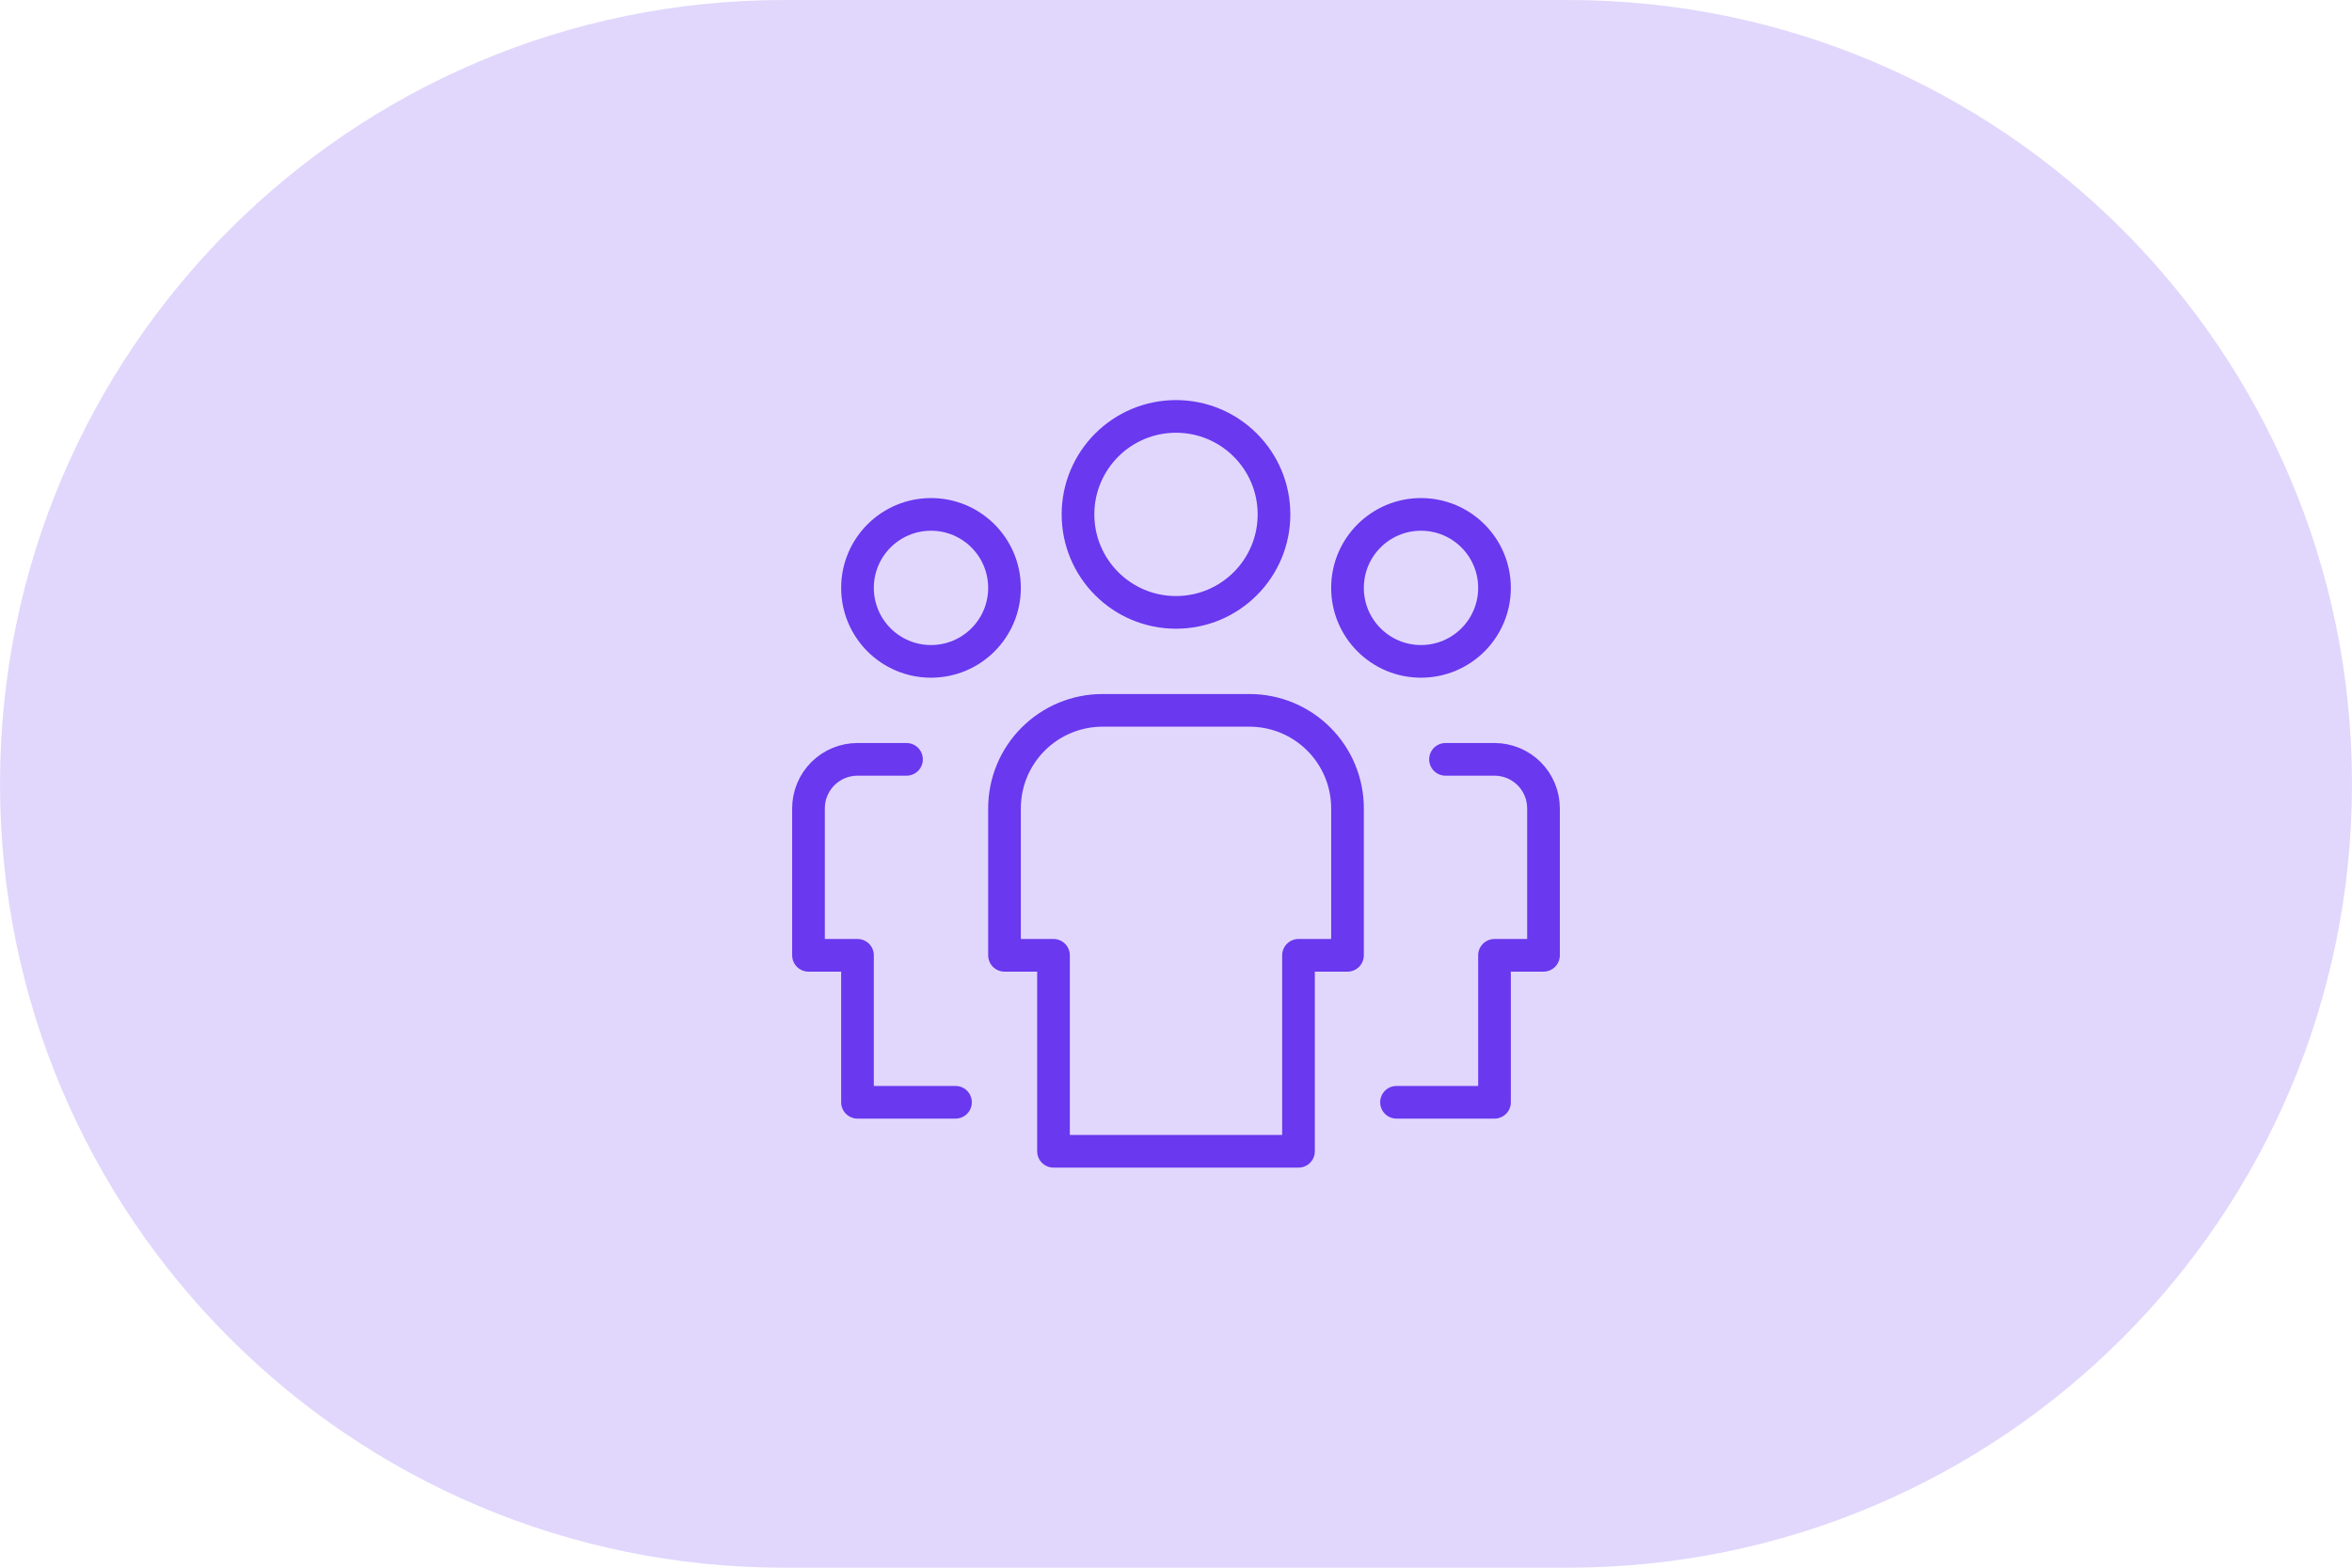 <?xml version="1.0" encoding="UTF-8"?>
<svg xmlns="http://www.w3.org/2000/svg" width="72" height="48" viewBox="0 0 72 48" fill="none">
  <path d="M0 24C0 10.745 10.745 0 24 0H48C61.255 0 72 10.745 72 24C72 37.255 61.255 48 48 48H24C10.745 48 0 37.255 0 24Z" fill="#E1D7FC"></path>
  <g clip-path="url(#clip0_409_13483)">
    <path d="M30.75 18C30.75 16.757 29.743 15.75 28.5 15.75C27.257 15.75 26.25 16.757 26.25 18C26.25 19.243 27.257 20.25 28.5 20.25C29.743 20.25 30.75 19.243 30.75 18Z" stroke="#6938EF" stroke-linecap="round" stroke-linejoin="round"></path>
    <path d="M29.25 33.75H26.25V29.25H24.75V24.75C24.75 24.352 24.908 23.971 25.189 23.689C25.471 23.408 25.852 23.25 26.25 23.25H27.75" stroke="#6938EF" stroke-linecap="round" stroke-linejoin="round"></path>
    <path d="M41.25 18C41.25 19.243 42.257 20.25 43.5 20.25C44.743 20.25 45.75 19.243 45.75 18C45.75 16.757 44.743 15.75 43.5 15.75C42.257 15.75 41.25 16.757 41.25 18Z" stroke="#6938EF" stroke-linecap="round" stroke-linejoin="round"></path>
    <path d="M42.75 33.75H45.75V29.25H47.25V24.75C47.25 24.352 47.092 23.971 46.811 23.689C46.529 23.408 46.148 23.25 45.75 23.25H44.25" stroke="#6938EF" stroke-linecap="round" stroke-linejoin="round"></path>
    <path d="M39 15.75C39 14.093 37.657 12.75 36 12.75C34.343 12.75 33 14.093 33 15.75C33 17.407 34.343 18.75 36 18.75C37.657 18.75 39 17.407 39 15.75Z" stroke="#6938EF" stroke-linecap="round" stroke-linejoin="round"></path>
    <path d="M39.75 35.25H32.25V29.25H30.75V24.75C30.75 23.954 31.066 23.191 31.629 22.629C32.191 22.066 32.954 21.75 33.75 21.75H38.25C39.046 21.75 39.809 22.066 40.371 22.629C40.934 23.191 41.25 23.954 41.25 24.75V29.25H39.75V35.25Z" stroke="#6938EF" stroke-linecap="round" stroke-linejoin="round"></path>
  </g>
  <defs>
    <clipPath id="clip0_409_13483">
      <rect width="24" height="24" fill="white" transform="translate(24 12)"></rect>
    </clipPath>
  </defs>
</svg>
